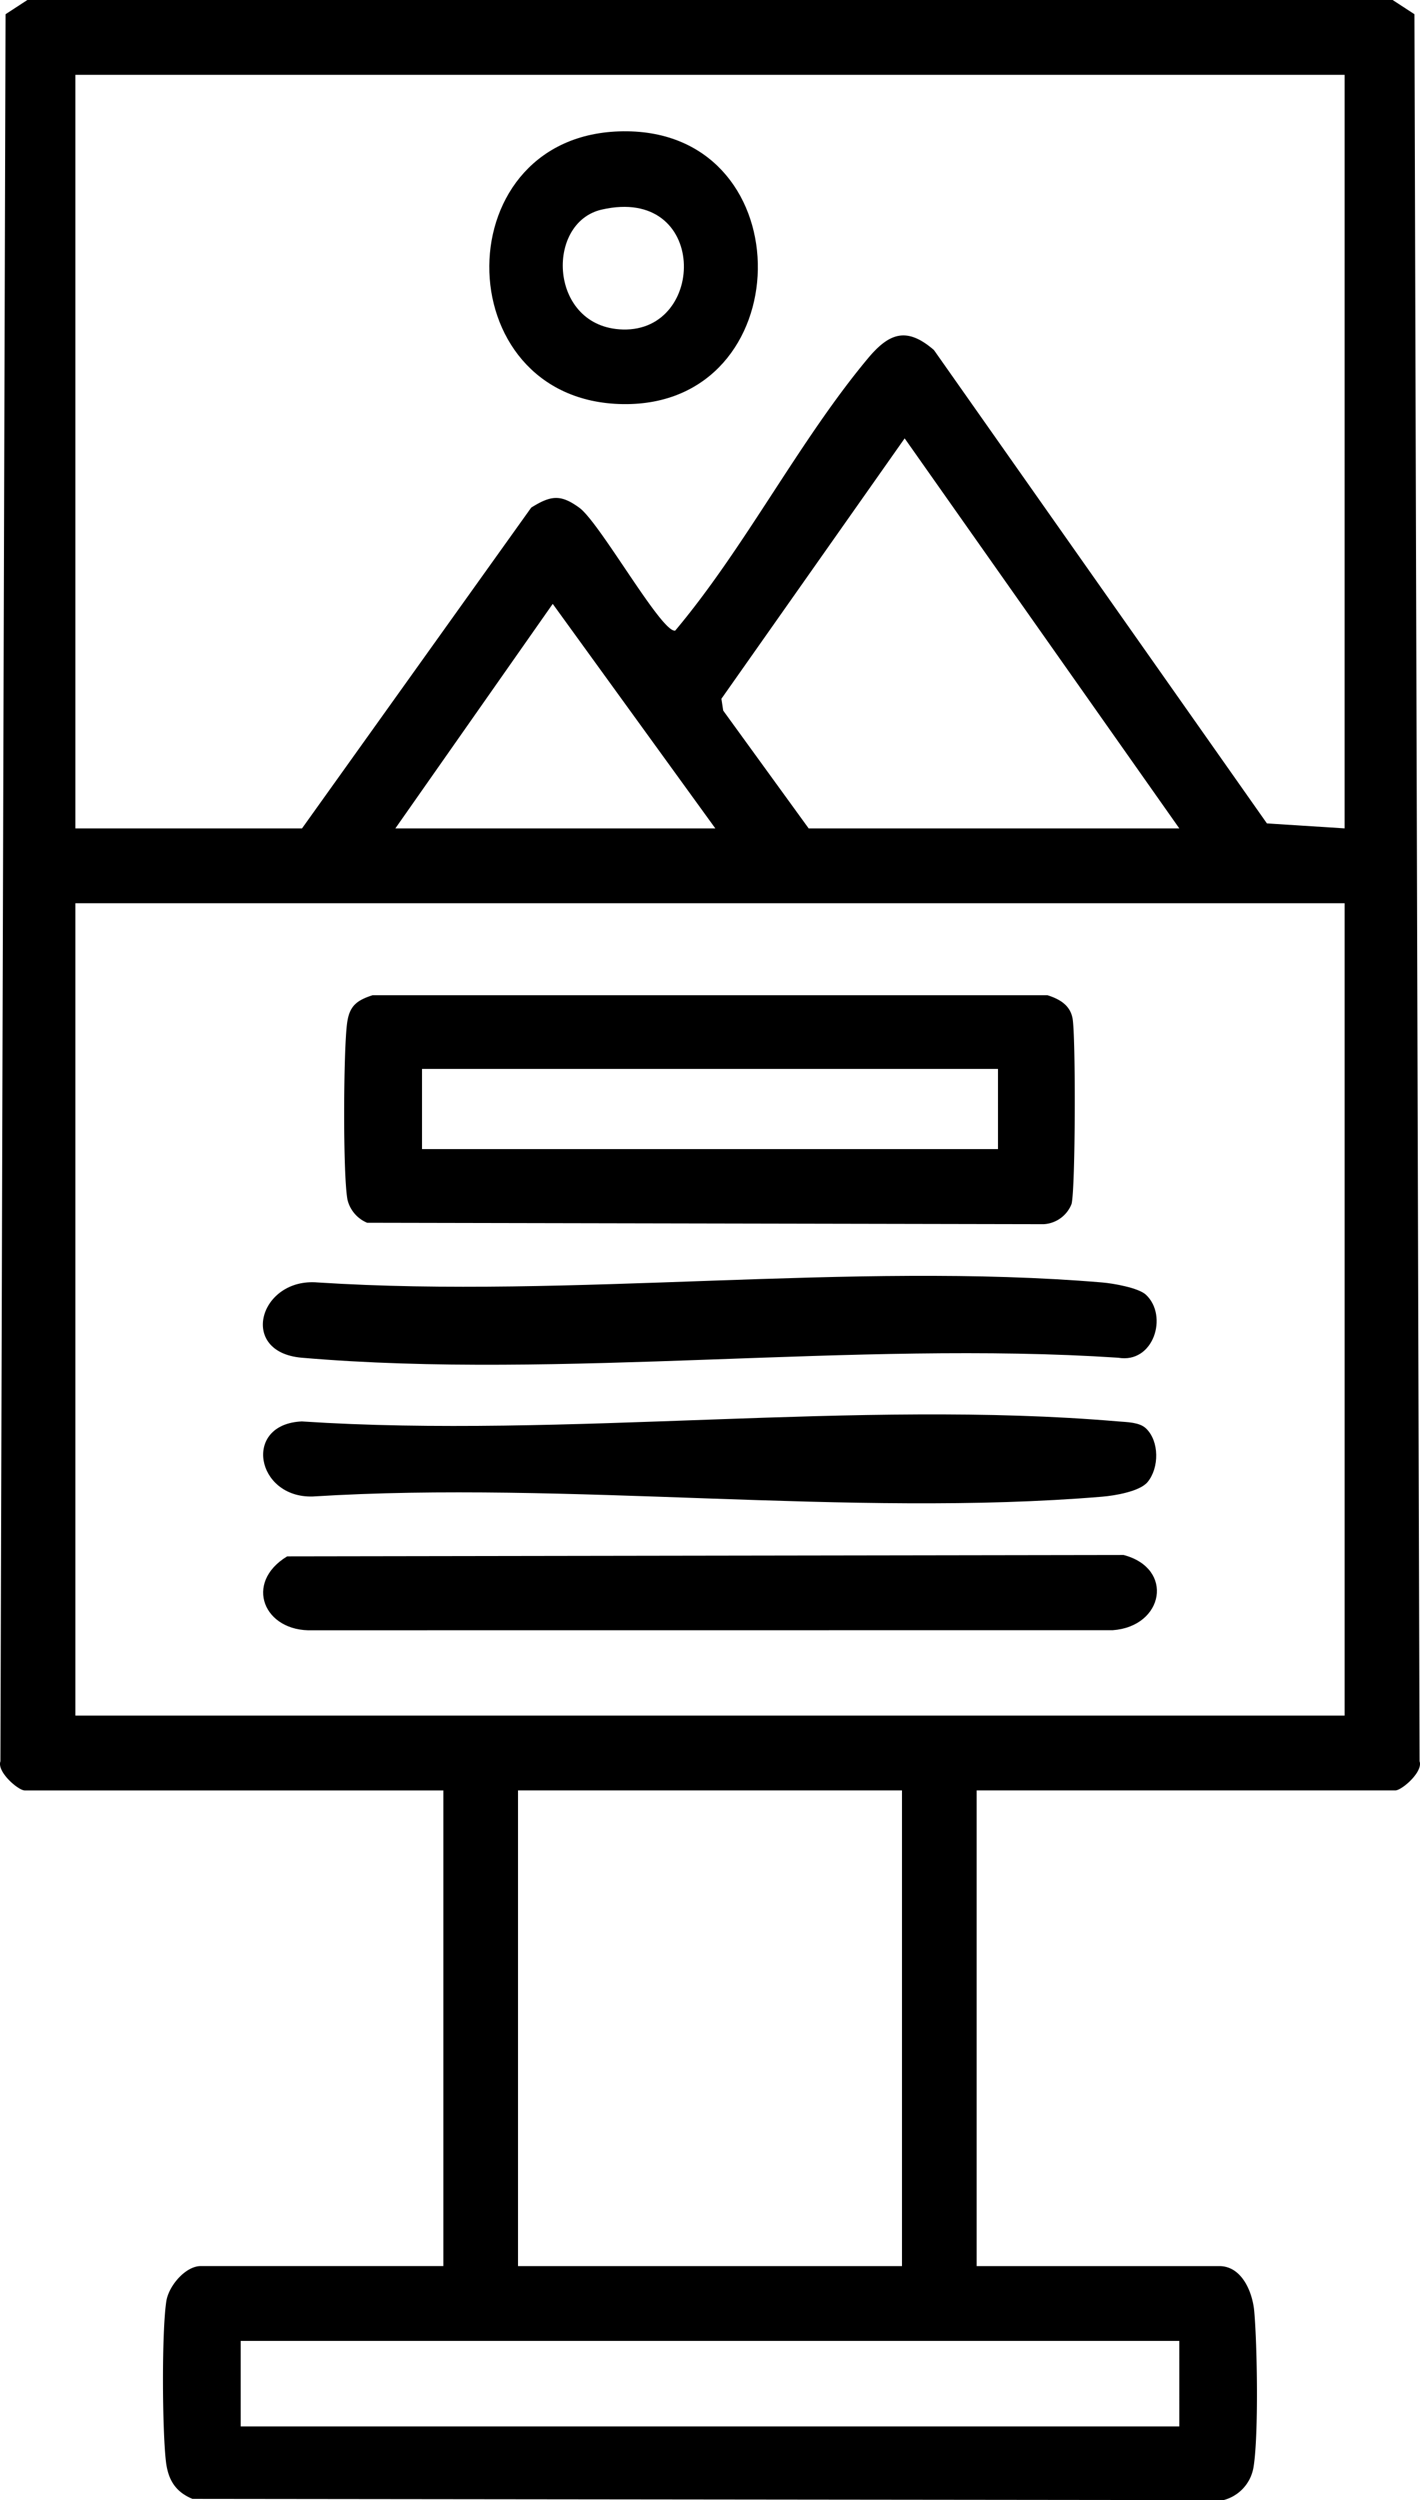 <svg xmlns="http://www.w3.org/2000/svg" xmlns:xlink="http://www.w3.org/1999/xlink" id="Groupe_34" data-name="Groupe 34" width="265.271" height="466.789" viewBox="0 0 265.271 466.789"><defs><clipPath id="clip-path"><rect id="Rectangle_26" data-name="Rectangle 26" width="265.271" height="466.789" fill="none"></rect></clipPath></defs><g id="Groupe_33" data-name="Groupe 33" clip-path="url(#clip-path)"><path id="Trac&#xE9;_216" data-name="Trac&#xE9; 216" d="M260.16,0l4.074,2.655.956,326.191c.7,1.968-3.324,5.44-4.532,5.44H182.45V423.1h45.331c4.188,0,6.2,4.8,6.523,8.434.566,6.355.823,22.969-.106,28.927a7.629,7.629,0,0,1-5.634,6.332l-192.62-.233c-3.188-1.326-4.553-3.585-4.951-7.016-.687-5.929-.8-24.2.081-29.9.445-2.88,3.6-6.546,6.417-6.546H82.822v-88.81H4.613c-1.207,0-5.232-3.472-4.532-5.44L1.037,2.655,5.112,0Zm-8.967,13.97H14.078v140.7H56.42L99.235,94.778c3.69-2.308,5.509-2.511,8.994.025,3.838,2.793,15.414,23.478,17.909,22.938,13.055-15.534,23.121-35.394,35.975-50.8,3.932-4.711,7.221-6.039,12.361-1.58l62.2,88.377,14.516.928Zm-30.884,140.7L169,81.845l-34.234,48.621.336,2.205,15.965,22Zm-86.677,0-30.376-41.922-29.4,41.922Zm117.561,13.97H14.078V320.316H251.193ZM168.5,334.286H96.77V423.1H168.5Zm51.807,102.78H44.963v15.966H220.309Z"></path><path id="Trac&#xE9;_217" data-name="Trac&#xE9; 217" d="M69.585,185.817h126.1c2.236.718,4.2,1.821,4.676,4.3.612,3.19.553,32.1-.19,34.693a5.94,5.94,0,0,1-5.217,3.756L68.586,228.3a6.252,6.252,0,0,1-3.672-4.3c-.875-4.683-.756-27.873-.075-32.954.427-3.181,1.733-4.247,4.746-5.225m116.85,13.757H78.836v14.968h107.6Z"></path><path id="Trac&#xE9;_218" data-name="Trac&#xE9; 218" d="M53.637,290.586l156.261-.257c9.531,2.505,7.538,13.342-2.019,14.045l-149.5.014c-9.086.328-12.9-8.846-4.737-13.8"></path><path id="Trac&#xE9;_219" data-name="Trac&#xE9; 219" d="M214.078,241.742c4.205,3.939,1.435,12.9-5.184,11.757-49.295-3.245-103.841,4.179-152.516,0-11.967-1.027-7.894-15,2.99-14.052,47.423,3.067,99.685-3.937,146.536,0,2.056.172,6.786.995,8.174,2.295"></path><path id="Trac&#xE9;_220" data-name="Trac&#xE9; 220" d="M214.077,266.691c2.509,2.382,2.5,7.356.309,10.015-1.461,1.777-6.182,2.547-8.483,2.739-47.174,3.934-99.75-3.036-147.494-.035-10.58.3-13.173-13.516-2.032-14.017,49.295,3.245,103.841-4.179,152.517,0,1.634.14,3.955.132,5.183,1.3"></path><path id="Trac&#xE9;_221" data-name="Trac&#xE9; 221" d="M117.2,24.516c33.05.429,32.22,51.407-.836,50.936-33.394-.475-33.44-51.382.836-50.936M112.42,39.13c-10.654,2.427-9.868,22.019,3.931,22.39,15.726.422,15.915-26.91-3.931-22.39"></path></g></svg>